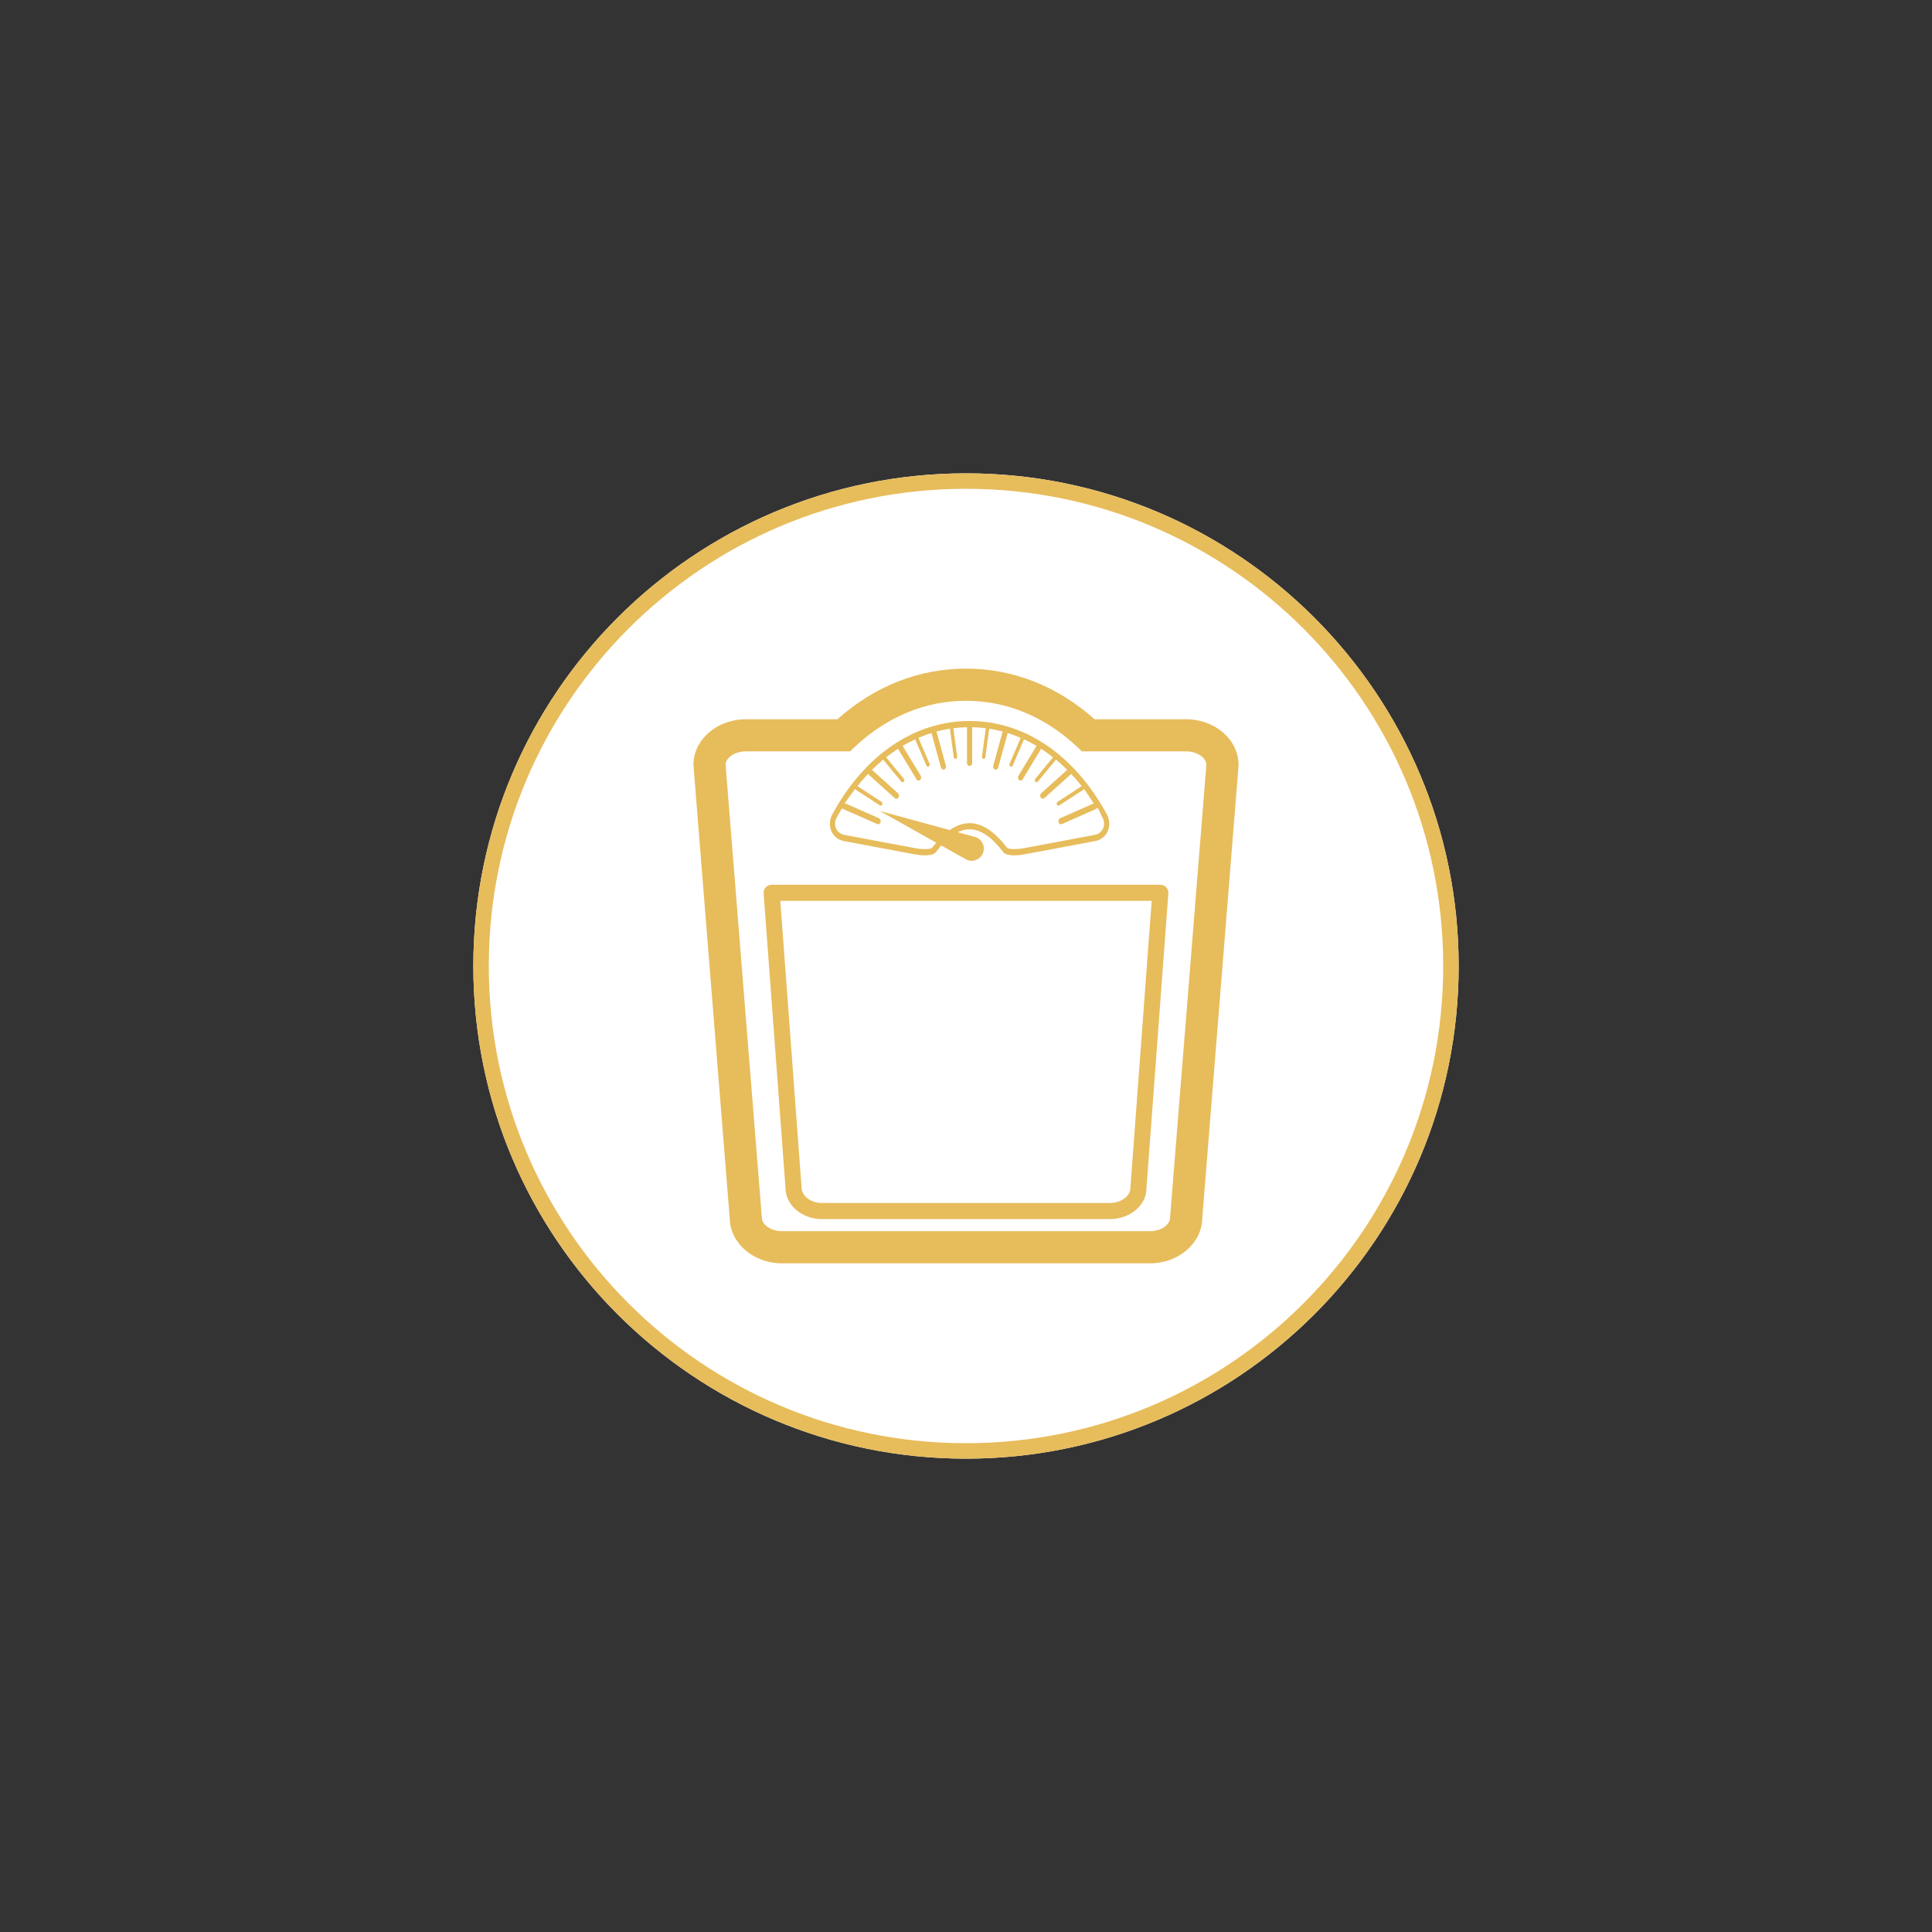 <svg version="1.0" preserveAspectRatio="xMidYMid meet" height="500" viewBox="0 0 375 375" zoomAndPan="magnify" width="500" xmlns:xlink="http://www.w3.org/1999/xlink" xmlns="http://www.w3.org/2000/svg"><rect x="0" y="0" width="375" height="375" fill="#333333" stroke="none"/><defs><clipPath id="a9da1d0729"><path clip-rule="nonzero" d="M 91.875 91.875 L 283.125 91.875 L 283.125 283.125 L 91.875 283.125 Z M 91.875 91.875"></path></clipPath><clipPath id="21cd6b9ac4"><path clip-rule="nonzero" d="M 187.5 91.875 C 134.688 91.875 91.875 134.688 91.875 187.5 C 91.875 240.312 134.688 283.125 187.5 283.125 C 240.312 283.125 283.125 240.312 283.125 187.5 C 283.125 134.688 240.312 91.875 187.5 91.875 Z M 187.5 91.875"></path></clipPath><clipPath id="d539bb5870"><path clip-rule="nonzero" d="M 134.594 129.766 L 240.344 129.766 L 240.344 245.266 L 134.594 245.266 Z M 134.594 129.766"></path></clipPath></defs><g clip-path="url(#a9da1d0729)"><g clip-path="url(#21cd6b9ac4)"><path fill-rule="nonzero" fill-opacity="1" d="M 91.875 91.875 L 283.125 91.875 L 283.125 283.125 L 91.875 283.125 Z M 91.875 91.875" fill="#ffffff"></path><path stroke-miterlimit="4" stroke-opacity="1" stroke-width="8" stroke="#e7bc5b" d="M 127.5 0 C 57.083 0 0 57.083 0 127.5 C 0 197.917 57.083 255 127.5 255 C 197.917 255 255 197.917 255 127.5 C 255 57.083 197.917 0 127.5 0 Z M 127.5 0" stroke-linejoin="miter" fill="none" transform="matrix(0.75, 0, 0, 0.75, 91.875, 91.875)" stroke-linecap="butt"></path></g></g><path fill-rule="nonzero" fill-opacity="1" d="M 230.238 142.727 L 211.246 142.727 C 204.52 136.379 196.32 132.895 187.5 132.895 C 178.68 132.895 170.48 136.379 163.75 142.727 L 144.758 142.727 C 140.867 142.727 137.711 145.289 137.711 148.457 L 144.758 236.363 C 144.758 239.523 147.91 242.098 151.801 242.098 L 223.195 242.098 C 227.086 242.098 230.238 239.523 230.238 236.363 L 237.285 148.457 C 237.285 145.289 234.129 142.727 230.238 142.727" fill="#ffffff"></path><g clip-path="url(#d539bb5870)"><path fill-rule="nonzero" fill-opacity="1" d="M 140.832 148.371 L 147.879 236.363 C 147.879 237.602 149.488 238.973 151.801 238.973 L 223.195 238.973 C 225.504 238.973 227.117 237.602 227.117 236.363 L 227.125 236.113 L 234.16 148.371 C 234.086 147.16 232.496 145.844 230.238 145.844 L 210.008 145.844 L 209.105 144.996 C 202.875 139.121 195.406 136.02 187.5 136.02 C 179.594 136.02 172.125 139.121 165.891 144.996 L 164.988 145.844 L 144.758 145.844 C 142.496 145.844 140.91 147.16 140.832 148.371 Z M 223.195 245.215 L 151.801 245.215 C 146.25 245.215 141.727 241.32 141.641 236.5 L 134.594 148.457 C 134.594 143.582 139.152 139.609 144.758 139.609 L 162.539 139.609 C 169.762 133.172 178.367 129.777 187.5 129.777 C 196.633 129.777 205.234 133.172 212.457 139.609 L 230.238 139.609 C 235.844 139.609 240.402 143.582 240.402 148.457 L 240.395 148.707 L 233.355 236.5 C 233.27 241.32 228.742 245.215 223.195 245.215" fill="#e7bc5b"></path></g><path fill-rule="nonzero" fill-opacity="1" d="M 214.133 160.738 C 213.848 161.43 213.234 161.91 212.453 162.059 L 198.734 164.633 C 198.09 164.758 197.453 164.812 196.879 164.812 C 196.012 164.812 195.613 164.672 195.504 164.602 L 195.457 164.543 C 192.988 161.336 190.617 159.777 188.195 159.777 C 185.773 159.777 183.402 161.336 180.93 164.543 L 180.887 164.602 C 180.773 164.672 180.375 164.812 179.508 164.812 C 178.938 164.812 178.297 164.758 177.656 164.633 L 163.934 162.059 C 163.152 161.91 162.535 161.43 162.25 160.738 C 162.012 160.16 162.039 159.484 162.32 158.852 C 162.727 158.09 162.984 157.645 163.422 156.922 C 163.738 157.07 163.738 157.07 163.922 157.148 L 170.273 159.949 C 170.328 159.977 170.391 159.988 170.445 159.988 C 170.652 159.988 170.84 159.836 170.918 159.594 C 171.012 159.285 170.883 158.938 170.621 158.824 L 164.277 156.023 C 164.18 155.988 164.027 155.949 163.941 155.973 C 164.586 154.953 165.32 154.016 166.031 153.094 C 166.051 153.191 166.105 153.285 166.191 153.344 L 170.789 156.332 C 170.84 156.371 170.898 156.383 170.953 156.383 C 171.07 156.383 171.184 156.316 171.246 156.18 C 171.336 155.988 171.273 155.742 171.113 155.637 L 166.512 152.641 C 166.477 152.617 166.445 152.605 166.414 152.602 C 167.086 151.758 167.777 150.961 168.488 150.207 C 168.52 150.254 168.555 150.305 168.602 150.352 L 173.68 154.918 C 173.773 154.996 173.879 155.043 173.984 155.043 C 174.141 155.043 174.289 154.957 174.387 154.801 C 174.555 154.531 174.512 154.16 174.289 153.961 L 169.25 149.43 C 169.961 148.723 170.691 148.062 171.441 147.438 C 171.453 147.461 171.465 147.488 171.477 147.516 L 174.953 151.723 C 175.016 151.805 175.102 151.844 175.191 151.844 C 175.277 151.844 175.363 151.805 175.426 151.727 C 175.559 151.578 175.562 151.316 175.43 151.156 L 171.992 146.988 C 172.75 146.398 173.516 145.844 174.301 145.34 C 174.316 145.367 174.332 145.395 174.348 145.426 L 177.887 151.258 C 177.984 151.422 178.141 151.504 178.297 151.504 C 178.398 151.504 178.5 151.473 178.59 151.391 C 178.812 151.199 178.863 150.82 178.699 150.555 L 175.199 144.781 C 176 144.309 176.812 143.883 177.648 143.492 C 177.652 143.523 177.656 143.551 177.66 143.578 L 179.82 148.598 C 179.879 148.734 179.996 148.812 180.117 148.812 C 180.168 148.812 180.219 148.801 180.273 148.77 C 180.43 148.664 180.5 148.434 180.418 148.227 L 178.262 143.219 C 179.098 142.855 179.945 142.539 180.805 142.27 C 180.805 142.305 180.812 142.344 180.82 142.375 L 182.637 148.973 C 182.707 149.223 182.902 149.387 183.117 149.387 C 183.164 149.387 183.219 149.371 183.273 149.352 C 183.535 149.246 183.684 148.91 183.59 148.598 L 181.777 142.008 C 181.777 142.004 181.773 141.996 181.77 141.988 C 182.633 141.762 183.512 141.566 184.395 141.438 C 184.391 141.465 184.387 141.504 184.391 141.539 L 185.125 146.965 C 185.152 147.16 185.293 147.301 185.453 147.301 C 185.473 147.301 185.496 147.301 185.508 147.297 C 185.691 147.262 185.816 147.055 185.785 146.84 L 185.055 141.41 C 185.051 141.387 185.043 141.363 185.035 141.344 C 185.918 141.234 186.801 141.168 187.695 141.148 C 187.691 141.18 187.691 141.207 187.691 141.234 L 187.691 148.078 C 187.691 148.414 187.918 148.676 188.195 148.676 C 188.473 148.676 188.699 148.414 188.699 148.078 L 188.699 141.234 C 188.699 141.207 188.695 141.18 188.691 141.148 C 189.586 141.168 190.473 141.234 191.352 141.344 C 191.348 141.363 191.336 141.387 191.332 141.41 L 190.602 146.84 C 190.57 147.055 190.695 147.262 190.879 147.297 C 190.895 147.301 190.914 147.301 190.934 147.301 C 191.098 147.301 191.238 147.16 191.262 146.965 L 191.996 141.539 C 192 141.504 191.996 141.465 191.988 141.438 C 192.875 141.566 193.75 141.762 194.617 141.988 C 194.617 141.996 194.613 142.004 194.609 142.008 L 192.797 148.598 C 192.707 148.914 192.852 149.25 193.117 149.352 C 193.168 149.375 193.223 149.387 193.273 149.387 C 193.484 149.387 193.68 149.223 193.75 148.973 L 195.566 142.375 C 195.574 142.344 195.578 142.305 195.586 142.27 C 196.441 142.539 197.285 142.855 198.125 143.219 L 195.973 148.227 C 195.887 148.434 195.949 148.664 196.117 148.77 C 196.164 148.801 196.215 148.812 196.266 148.812 C 196.391 148.812 196.508 148.734 196.57 148.598 L 198.723 143.578 C 198.734 143.551 198.734 143.523 198.742 143.492 C 199.574 143.883 200.387 144.305 201.188 144.781 L 197.688 150.555 C 197.523 150.82 197.57 151.199 197.797 151.391 C 197.887 151.473 197.988 151.504 198.09 151.504 C 198.246 151.504 198.402 151.422 198.504 151.258 L 202.039 145.426 C 202.059 145.395 202.07 145.367 202.078 145.34 C 202.871 145.844 203.641 146.395 204.395 146.988 L 200.957 151.156 C 200.828 151.316 200.828 151.578 200.961 151.727 C 201.023 151.805 201.109 151.844 201.195 151.844 C 201.281 151.844 201.367 151.805 201.438 151.723 L 204.906 147.516 C 204.922 147.488 204.934 147.461 204.945 147.434 C 205.695 148.062 206.43 148.723 207.141 149.43 L 202.098 153.961 C 201.875 154.16 201.836 154.531 202 154.801 C 202.098 154.957 202.246 155.043 202.402 155.043 C 202.508 155.043 202.613 154.996 202.703 154.918 L 207.785 150.352 C 207.828 150.305 207.867 150.254 207.895 150.207 C 208.609 150.961 209.301 151.758 209.969 152.602 C 209.938 152.605 209.906 152.617 209.875 152.641 L 205.277 155.637 C 205.113 155.742 205.055 155.988 205.141 156.18 C 205.199 156.316 205.316 156.383 205.438 156.383 C 205.492 156.383 205.547 156.371 205.598 156.332 L 210.195 153.344 C 210.281 153.285 210.336 153.191 210.355 153.094 C 211.066 154.016 211.652 154.965 212.305 155.98 C 212.211 155.957 212.211 155.988 212.109 156.023 L 205.766 158.824 C 205.508 158.938 205.375 159.285 205.469 159.594 C 205.547 159.836 205.734 159.988 205.941 159.988 C 206 159.988 206.059 159.977 206.117 159.949 L 212.461 157.148 C 212.652 157.07 212.652 157.07 213.062 156.805 C 213.508 157.523 213.652 158.09 214.066 158.848 C 214.352 159.484 214.375 160.16 214.133 160.738 Z M 214.941 158.258 L 214.926 158.223 C 208.668 146.605 198.93 139.945 188.195 139.945 C 177.457 139.945 167.719 146.605 161.461 158.227 L 161.445 158.258 C 160.996 159.246 160.965 160.34 161.348 161.273 C 161.777 162.312 162.668 163.035 163.777 163.242 L 177.5 165.82 C 178.188 165.949 178.887 166.02 179.508 166.02 C 181.191 166.02 181.586 165.547 181.715 165.305 C 183.961 162.395 186.086 160.973 188.195 160.973 C 190.301 160.973 192.426 162.395 194.676 165.305 C 194.805 165.547 195.195 166.02 196.879 166.02 C 197.504 166.02 198.199 165.949 198.887 165.82 L 212.609 163.242 C 213.719 163.035 214.609 162.312 215.035 161.273 C 215.426 160.336 215.391 159.246 214.941 158.258" fill="#e7bc5b"></path><path fill-rule="nonzero" fill-opacity="1" d="M 187.449 166.773 L 170.766 157.414 L 189.223 162.441 C 190.477 162.781 191.219 164.078 190.875 165.34 C 190.535 166.59 189.242 167.332 187.98 166.992 C 187.797 166.938 187.609 166.863 187.449 166.773" fill="#e7bc5b"></path><path fill-rule="nonzero" fill-opacity="1" d="M 151.453 174.852 L 155.582 230.453 C 155.586 232.16 157.398 233.5 159.543 233.5 L 215.453 233.5 C 217.594 233.5 219.41 232.16 219.41 230.57 L 223.543 174.852 Z M 215.453 236.621 L 159.543 236.621 C 155.641 236.621 152.465 233.902 152.465 230.57 L 148.219 173.406 C 148.184 172.977 148.336 172.551 148.629 172.227 C 148.922 171.91 149.34 171.734 149.773 171.734 L 225.223 171.734 C 225.656 171.734 226.07 171.91 226.363 172.227 C 226.66 172.551 226.809 172.977 226.777 173.406 L 222.523 230.688 C 222.531 233.902 219.355 236.621 215.453 236.621" fill="#e7bc5b"></path></svg>